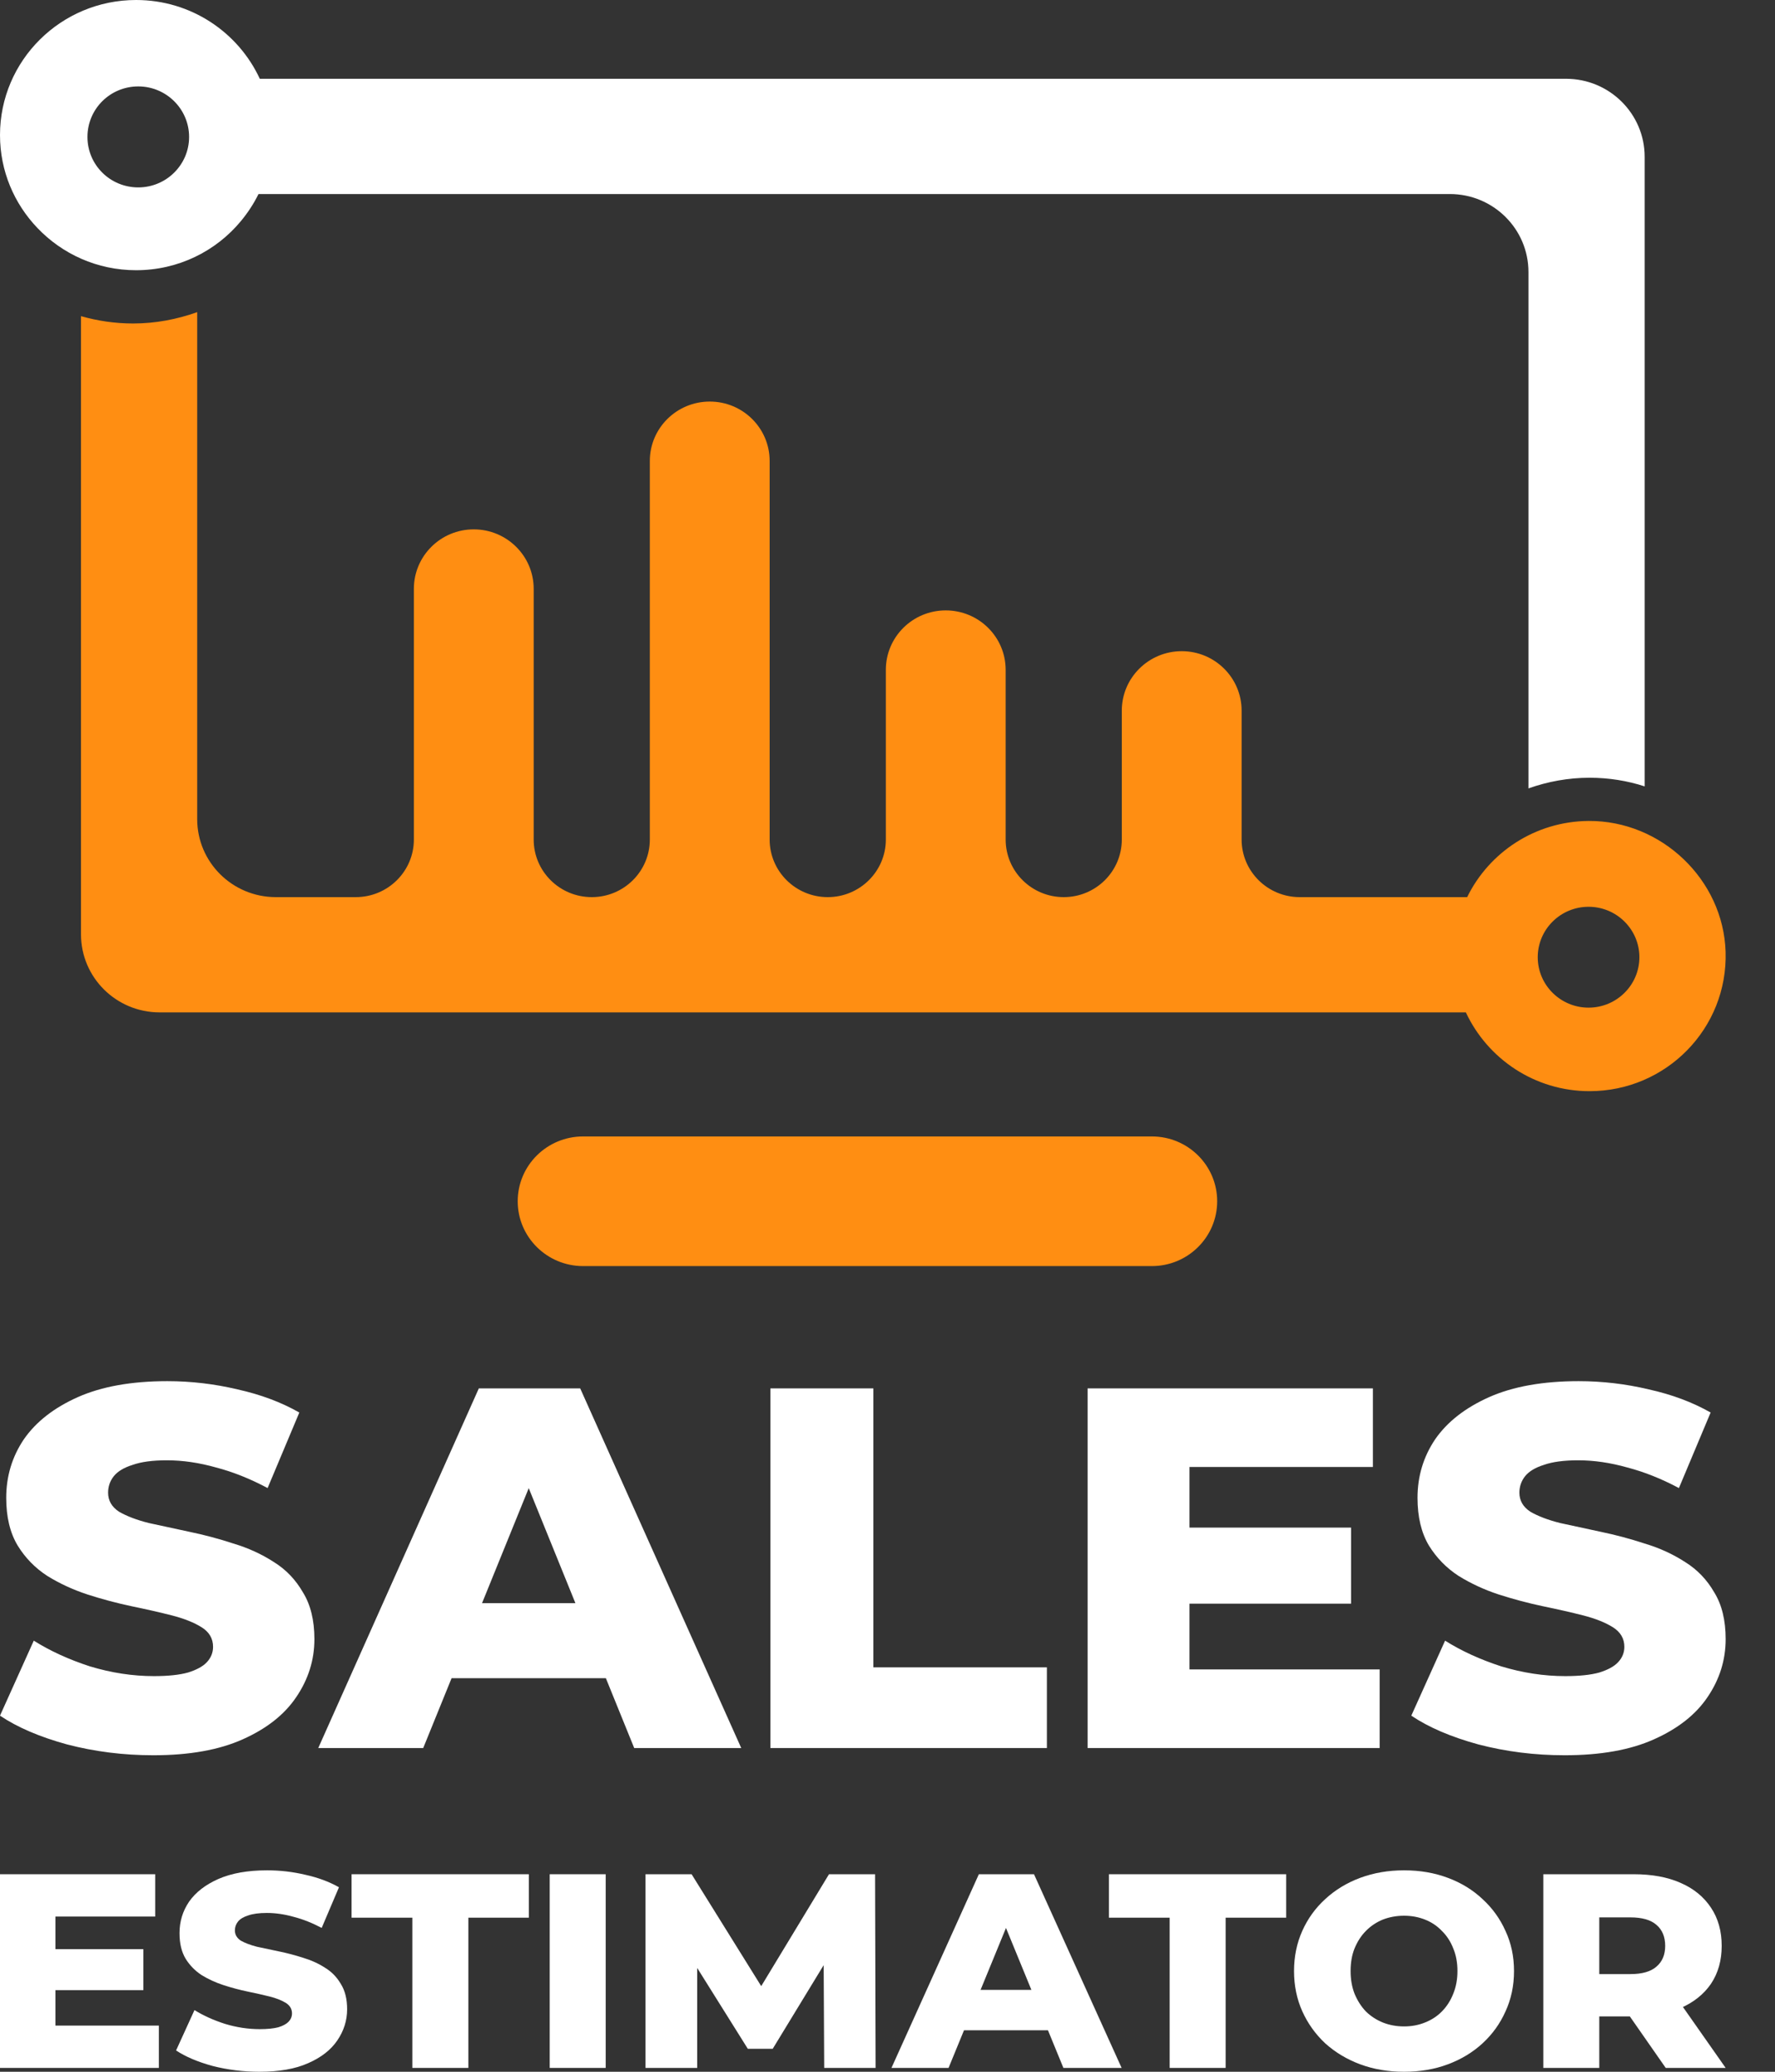<svg width="30" height="35" viewBox="0 0 30 35" fill="none" xmlns="http://www.w3.org/2000/svg">
<rect x="0" y="0" width="30" height="35" fill="#333333" stroke="none"/>
<path d="M4.391 1.331C4.028 0.547 3.23 0 2.3 0C1.031 0 0 1.022 0 2.282C0 2.891 0.241 3.443 0.633 3.852C1.051 4.29 1.642 4.565 2.3 4.565C3.014 4.565 3.65 4.243 4.07 3.737C4.187 3.596 4.288 3.443 4.369 3.278H24.504C25.238 3.278 25.833 3.867 25.833 4.595V13.319C26.16 13.203 26.508 13.139 26.867 13.139C27.191 13.139 27.505 13.19 27.797 13.285V2.649C27.797 1.921 27.202 1.331 26.468 1.331H4.391ZM2.337 3.166C1.86 3.166 1.478 2.784 1.478 2.314C1.478 1.842 1.86 1.46 2.337 1.46C2.81 1.46 3.196 1.842 3.196 2.314C3.196 2.784 2.81 3.166 2.337 3.166Z" fill="white"/>
<path d="M26.849 13.869C25.946 13.876 25.168 14.399 24.797 15.156H21.967C21.425 15.156 20.985 14.72 20.985 14.183V12.005C20.985 11.451 20.532 11.001 19.973 11.001C19.414 11.001 18.96 11.451 18.96 12.005V14.183C18.96 14.72 18.521 15.156 17.979 15.156C17.436 15.156 16.997 14.72 16.997 14.183V11.316C16.997 10.761 16.543 10.312 15.984 10.312C15.425 10.312 14.972 10.761 14.972 11.316V14.183C14.972 14.72 14.532 15.156 13.99 15.156C13.448 15.156 13.008 14.72 13.008 14.183V7.787C13.008 7.233 12.555 6.784 11.996 6.784C11.437 6.784 10.983 7.233 10.983 7.787V14.183C10.983 14.72 10.544 15.156 10.002 15.156C9.459 15.156 9.02 14.72 9.02 14.183V9.947C9.02 9.393 8.566 8.943 8.007 8.943C7.448 8.943 6.995 9.393 6.995 9.947V14.183C6.995 14.72 6.555 15.156 6.013 15.156H4.662C3.928 15.156 3.333 14.566 3.333 13.839V5.273C2.994 5.394 2.631 5.465 2.25 5.465C1.943 5.465 1.649 5.421 1.369 5.341V15.785C1.369 16.513 1.964 17.103 2.698 17.103H24.775C25.141 17.886 25.938 18.434 26.866 18.434C28.162 18.434 29.205 17.372 29.165 16.079C29.127 14.86 28.079 13.861 26.849 13.869ZM26.849 17.023C26.375 17.023 25.99 16.641 25.99 16.171C25.99 15.701 26.375 15.319 26.849 15.319C27.323 15.319 27.708 15.701 27.708 16.171C27.708 16.641 27.323 17.023 26.849 17.023Z" fill="#FF8E12"/>
<path d="M19.468 21.389H9.855C9.245 21.389 8.75 20.898 8.75 20.294C8.75 19.689 9.245 19.199 9.855 19.199H19.468C20.078 19.199 20.572 19.689 20.572 20.294C20.572 20.898 20.078 21.389 19.468 21.389Z" fill="#FF8E12"/>
<path d="M2.591 29.653C2.087 29.653 1.601 29.592 1.133 29.47C0.67 29.343 0.293 29.181 0 28.984L0.571 27.717C0.846 27.89 1.162 28.035 1.519 28.151C1.882 28.261 2.243 28.316 2.6 28.316C2.84 28.316 3.033 28.296 3.179 28.255C3.326 28.209 3.431 28.151 3.496 28.081C3.566 28.006 3.601 27.919 3.601 27.821C3.601 27.682 3.537 27.572 3.408 27.491C3.279 27.41 3.112 27.344 2.907 27.291C2.702 27.239 2.474 27.187 2.222 27.135C1.976 27.083 1.727 27.017 1.476 26.936C1.23 26.855 1.004 26.75 0.799 26.623C0.594 26.49 0.427 26.319 0.299 26.111C0.17 25.897 0.105 25.628 0.105 25.304C0.105 24.939 0.205 24.609 0.404 24.314C0.609 24.019 0.913 23.782 1.317 23.602C1.721 23.423 2.225 23.333 2.828 23.333C3.232 23.333 3.627 23.38 4.014 23.472C4.406 23.559 4.754 23.689 5.059 23.863L4.523 25.139C4.23 24.983 3.941 24.867 3.654 24.792C3.367 24.711 3.089 24.67 2.819 24.67C2.579 24.67 2.386 24.696 2.24 24.748C2.093 24.794 1.988 24.858 1.923 24.939C1.859 25.02 1.827 25.113 1.827 25.217C1.827 25.35 1.888 25.457 2.011 25.538C2.14 25.613 2.307 25.677 2.512 25.729C2.723 25.775 2.951 25.825 3.197 25.877C3.449 25.929 3.698 25.995 3.944 26.076C4.195 26.151 4.424 26.256 4.629 26.389C4.834 26.516 4.997 26.687 5.12 26.901C5.249 27.109 5.314 27.373 5.314 27.691C5.314 28.044 5.211 28.371 5.006 28.672C4.807 28.967 4.506 29.204 4.102 29.384C3.703 29.563 3.2 29.653 2.591 29.653Z" fill="white"/>
<path d="M5.379 29.531L8.093 23.455H9.806L12.528 29.531H10.719L8.594 24.297H9.279L7.153 29.531H5.379ZM6.863 28.351L7.311 27.083H10.315L10.763 28.351H6.863Z" fill="white"/>
<path d="M13.021 29.531V23.455H14.761V28.168H17.694V29.531H13.021Z" fill="white"/>
<path d="M19.981 25.807H22.835V27.092H19.981V25.807ZM20.104 28.203H23.318V29.531H18.382V23.455H23.204V24.783H20.104V28.203Z" fill="white"/>
<path d="M26.444 29.653C25.94 29.653 25.454 29.592 24.986 29.47C24.523 29.343 24.145 29.181 23.853 28.984L24.424 27.717C24.699 27.89 25.015 28.035 25.372 28.151C25.735 28.261 26.095 28.316 26.453 28.316C26.692 28.316 26.886 28.296 27.032 28.255C27.178 28.209 27.284 28.151 27.348 28.081C27.419 28.006 27.454 27.919 27.454 27.821C27.454 27.682 27.389 27.572 27.261 27.491C27.132 27.41 26.965 27.344 26.76 27.291C26.555 27.239 26.327 27.187 26.075 27.135C25.829 27.083 25.58 27.017 25.328 26.936C25.082 26.855 24.857 26.75 24.652 26.623C24.447 26.49 24.28 26.319 24.151 26.111C24.023 25.897 23.958 25.628 23.958 25.304C23.958 24.939 24.058 24.609 24.257 24.314C24.462 24.019 24.766 23.782 25.17 23.602C25.574 23.423 26.078 23.333 26.681 23.333C27.085 23.333 27.48 23.38 27.866 23.472C28.259 23.559 28.607 23.689 28.912 23.863L28.376 25.139C28.083 24.983 27.793 24.867 27.506 24.792C27.22 24.711 26.941 24.67 26.672 24.67C26.432 24.67 26.239 24.696 26.092 24.748C25.946 24.794 25.841 24.858 25.776 24.939C25.712 25.02 25.68 25.113 25.68 25.217C25.68 25.35 25.741 25.457 25.864 25.538C25.993 25.613 26.16 25.677 26.365 25.729C26.575 25.775 26.804 25.825 27.05 25.877C27.302 25.929 27.55 25.995 27.796 26.076C28.048 26.151 28.276 26.256 28.481 26.389C28.686 26.516 28.85 26.687 28.973 26.901C29.102 27.109 29.166 27.373 29.166 27.691C29.166 28.044 29.064 28.371 28.859 28.672C28.66 28.967 28.358 29.204 27.954 29.384C27.556 29.563 27.053 29.653 26.444 29.653Z" fill="white"/>
<path d="M0.87 32.929H2.423V33.621H0.87V32.929ZM0.937 34.22H2.685V34.935H0V31.663H2.623V32.378H0.937V34.22Z" fill="white"/>
<path d="M4.386 35C4.112 35 3.847 34.967 3.593 34.902C3.341 34.833 3.136 34.746 2.976 34.64L3.287 33.958C3.437 34.051 3.609 34.129 3.803 34.191C4 34.251 4.196 34.28 4.391 34.28C4.521 34.28 4.626 34.269 4.706 34.248C4.786 34.223 4.843 34.191 4.878 34.154C4.916 34.114 4.935 34.067 4.935 34.014C4.935 33.939 4.9 33.88 4.83 33.836C4.76 33.793 4.669 33.757 4.558 33.729C4.446 33.701 4.322 33.673 4.185 33.645C4.051 33.617 3.916 33.581 3.779 33.537C3.645 33.493 3.523 33.437 3.411 33.369C3.3 33.297 3.209 33.205 3.139 33.093C3.069 32.978 3.034 32.833 3.034 32.658C3.034 32.462 3.088 32.285 3.196 32.126C3.308 31.967 3.473 31.839 3.693 31.742C3.913 31.646 4.187 31.597 4.515 31.597C4.735 31.597 4.95 31.622 5.16 31.672C5.373 31.719 5.563 31.789 5.729 31.883L5.437 32.57C5.278 32.486 5.12 32.423 4.964 32.383C4.808 32.339 4.657 32.317 4.51 32.317C4.379 32.317 4.274 32.331 4.195 32.359C4.115 32.384 4.058 32.419 4.023 32.462C3.988 32.506 3.97 32.556 3.97 32.612C3.97 32.683 4.004 32.741 4.07 32.785C4.141 32.825 4.231 32.859 4.343 32.888C4.458 32.912 4.582 32.939 4.716 32.967C4.853 32.995 4.988 33.031 5.122 33.074C5.259 33.115 5.383 33.171 5.494 33.243C5.606 33.311 5.695 33.403 5.762 33.519C5.832 33.631 5.867 33.772 5.867 33.944C5.867 34.134 5.811 34.31 5.7 34.472C5.592 34.631 5.428 34.759 5.208 34.855C4.991 34.952 4.717 35 4.386 35Z" fill="white"/>
<path d="M6.969 34.935V32.397H5.942V31.663H8.938V32.397H7.916V34.935H6.969Z" fill="white"/>
<path d="M9.291 34.935V31.663H10.237V34.935H9.291Z" fill="white"/>
<path d="M10.91 34.935V31.663H11.689L13.074 33.888H12.663L14.011 31.663H14.79L14.799 34.935H13.93L13.92 32.958H14.068L13.06 34.612H12.639L11.603 32.958H11.784V34.935H10.91Z" fill="white"/>
<path d="M15.067 34.935L16.544 31.663H17.476L18.957 34.935H17.973L16.816 32.116H17.189L16.032 34.935H15.067ZM15.875 34.299L16.119 33.617H17.753L17.996 34.299H15.875Z" fill="white"/>
<path d="M19.769 34.935V32.397H18.742V31.663H21.738V32.397H20.715V34.935H19.769Z" fill="white"/>
<path d="M23.73 35C23.463 35 23.216 34.958 22.989 34.874C22.763 34.79 22.566 34.671 22.397 34.519C22.231 34.363 22.102 34.182 22.01 33.977C21.918 33.771 21.871 33.545 21.871 33.299C21.871 33.053 21.918 32.827 22.01 32.621C22.102 32.415 22.231 32.236 22.397 32.084C22.566 31.928 22.763 31.808 22.989 31.724C23.216 31.64 23.463 31.597 23.73 31.597C24.001 31.597 24.248 31.64 24.471 31.724C24.697 31.808 24.893 31.928 25.058 32.084C25.224 32.236 25.353 32.415 25.445 32.621C25.541 32.827 25.589 33.053 25.589 33.299C25.589 33.545 25.541 33.772 25.445 33.981C25.353 34.187 25.224 34.366 25.058 34.519C24.893 34.671 24.697 34.79 24.471 34.874C24.248 34.958 24.001 35 23.73 35ZM23.73 34.234C23.858 34.234 23.975 34.212 24.084 34.168C24.195 34.124 24.291 34.062 24.37 33.981C24.453 33.897 24.517 33.797 24.562 33.682C24.609 33.567 24.633 33.439 24.633 33.299C24.633 33.155 24.609 33.028 24.562 32.916C24.517 32.8 24.453 32.702 24.37 32.621C24.291 32.537 24.195 32.473 24.084 32.429C23.975 32.386 23.858 32.364 23.73 32.364C23.603 32.364 23.483 32.386 23.372 32.429C23.264 32.473 23.168 32.537 23.085 32.621C23.005 32.702 22.942 32.8 22.894 32.916C22.849 33.028 22.827 33.155 22.827 33.299C22.827 33.439 22.849 33.567 22.894 33.682C22.942 33.797 23.005 33.897 23.085 33.981C23.168 34.062 23.264 34.124 23.372 34.168C23.483 34.212 23.603 34.234 23.73 34.234Z" fill="white"/>
<path d="M26.084 34.935V31.663H27.613C27.919 31.663 28.182 31.711 28.402 31.808C28.625 31.904 28.797 32.045 28.918 32.228C29.039 32.409 29.099 32.624 29.099 32.873C29.099 33.12 29.039 33.333 28.918 33.514C28.797 33.691 28.625 33.828 28.402 33.925C28.182 34.019 27.919 34.065 27.613 34.065H26.61L27.03 33.677V34.935H26.084ZM28.153 34.935L27.322 33.743H28.33L29.166 34.935H28.153ZM27.03 33.776L26.61 33.35H27.556C27.754 33.35 27.9 33.308 27.996 33.224C28.095 33.14 28.144 33.023 28.144 32.873C28.144 32.721 28.095 32.602 27.996 32.518C27.9 32.434 27.754 32.392 27.556 32.392H26.61L27.03 31.967V33.776Z" fill="white"/>
</svg>
